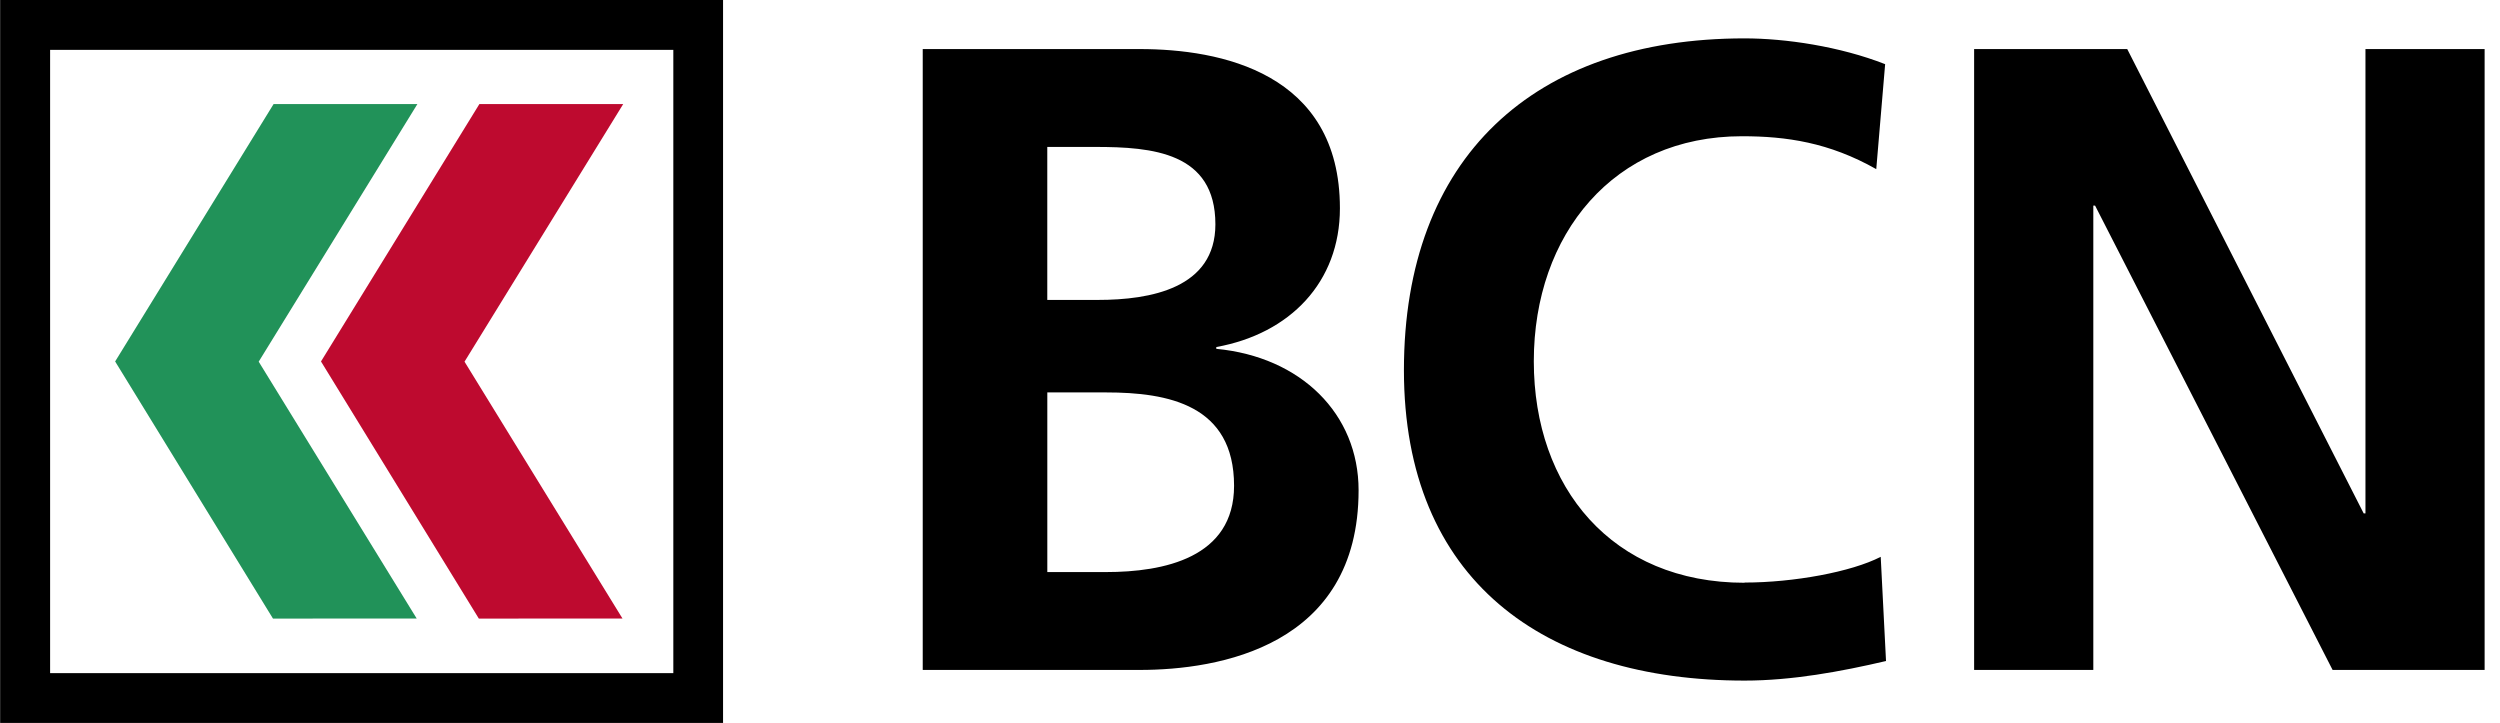 <?xml version="1.0" encoding="UTF-8"?>
<svg preserveAspectRatio="xMidYMid slice" xmlns="http://www.w3.org/2000/svg" width="1200px" height="347px" viewBox="0 0 83 24" fill="none">
  <g id="Group 37">
    <path id="Vector" d="M40.381 11.581V11.521C42.832 11.078 44.485 9.365 44.485 6.915C44.485 2.397 40.499 1.629 37.841 1.629H30.635V22.241H37.842C40.439 22.241 45.105 21.473 45.105 16.276C45.105 13.736 43.187 11.846 40.381 11.581ZM34.771 4.878H36.365C38.255 4.878 40.351 5.054 40.351 7.447C40.351 9.572 38.195 9.957 36.453 9.957H34.77V4.878H34.771ZM36.719 18.992H34.771V13.028H36.719C38.788 13.028 40.971 13.441 40.971 16.128C40.971 18.52 38.639 18.992 36.719 18.992ZM57.92 19.347C53.521 19.347 50.922 16.187 50.922 11.994C50.922 7.772 53.579 4.523 57.832 4.523C59.307 4.523 60.726 4.729 62.291 5.615L62.586 2.13C61.079 1.54 59.278 1.274 57.92 1.274C50.921 1.274 46.61 5.231 46.61 12.289C46.61 19.256 51.246 22.595 57.92 22.595C59.485 22.595 61.109 22.298 62.615 21.945L62.439 18.486C61.465 18.988 59.545 19.34 57.921 19.34L57.92 19.347ZM78.532 1.629V17.044H78.473L70.623 1.629H65.54V22.241H69.497V6.826H69.556L77.441 22.241H82.488V1.629M0.006 24H24.006V0H0.006V24ZM1.665 1.656H22.355V22.347H1.665V1.656Z" fill="black"></path>
    <path id="Vector_2" d="M13.836 20.535L8.59 12.007L13.859 3.454H9.085L3.824 12L9.064 20.536" fill="#219259"></path>
    <path id="Vector_3" d="M20.668 20.535L15.423 12.007L20.692 3.454H15.917L10.658 12L15.898 20.536" fill="#BE0A2F"></path>
  </g>
</svg>
